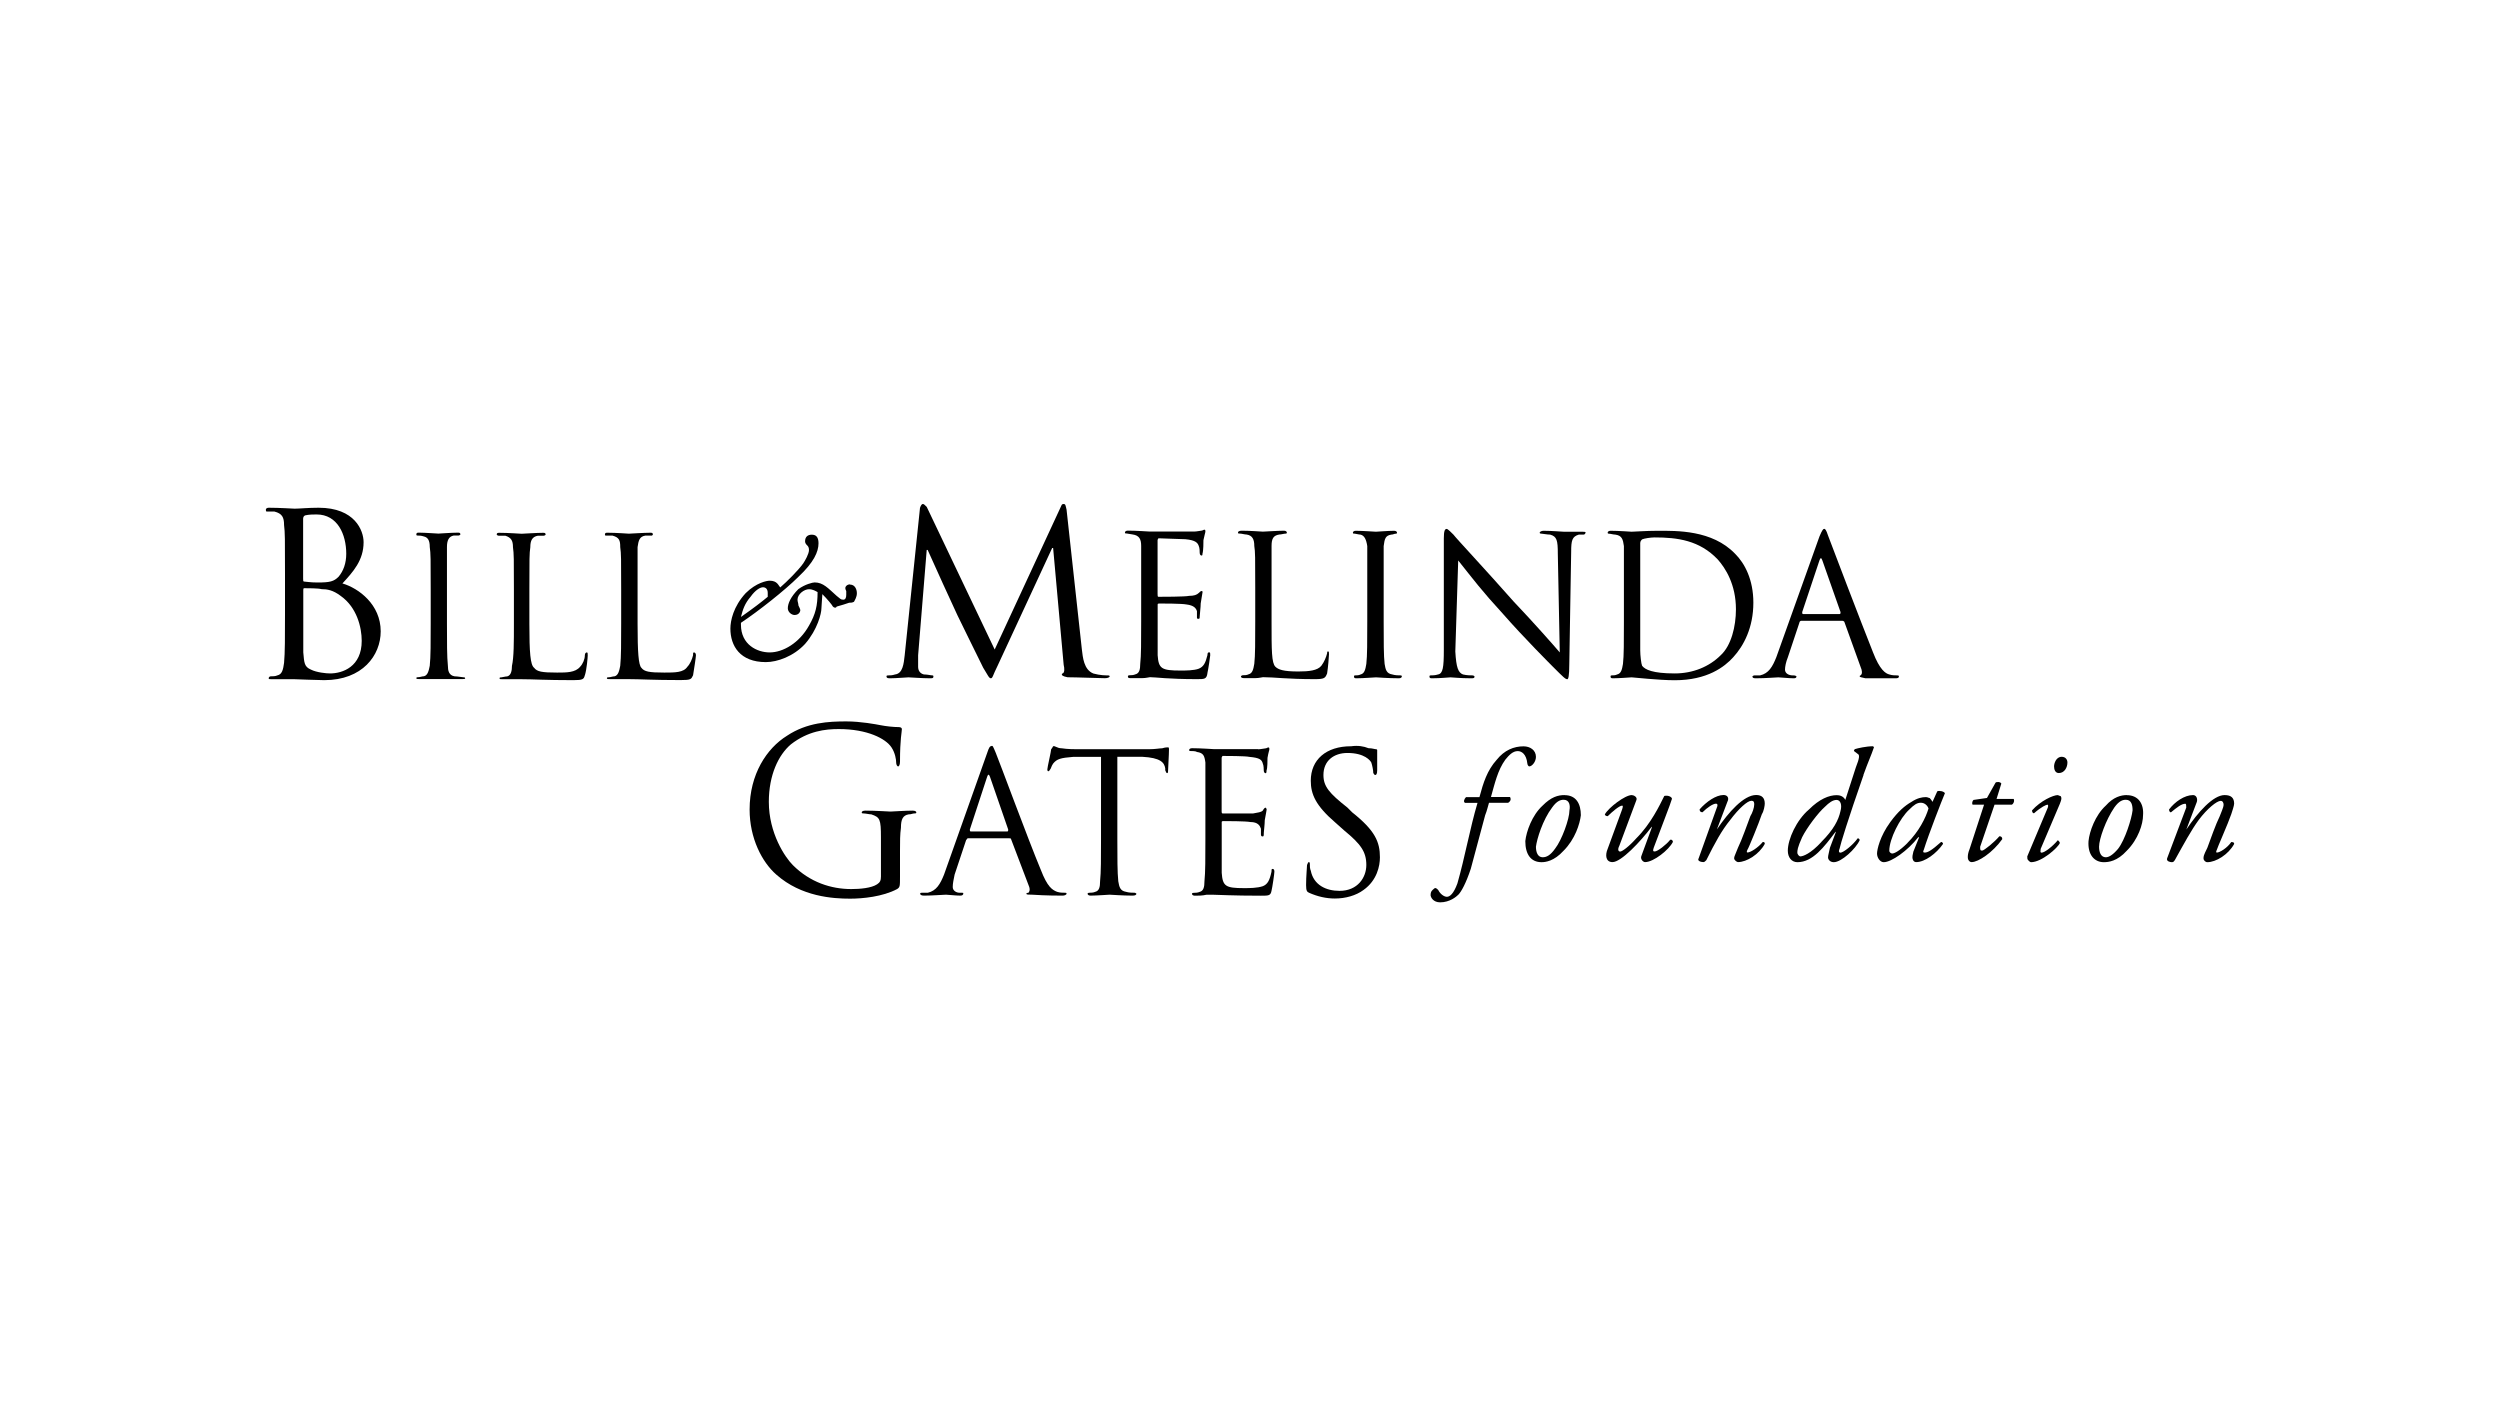 <svg width="320" height="180" viewBox="0 0 320 180" fill="none" xmlns="http://www.w3.org/2000/svg">
<path d="M238.52 99.19C239.13 97.47 239.5 96.74 239.87 95.64L239.75 95.52C238.89 95.52 237.79 95.77 237.42 95.89C237.3 96.01 237.3 96.13 237.3 96.13L237.79 96.5C238.04 96.62 238.04 96.99 237.55 98.22L236.2 102.39C235.96 101.9 235.47 101.78 235.1 101.78C234.12 101.78 232.89 102.27 231.54 103.62C229.95 104.97 228.84 107.42 228.84 108.89C228.84 109.75 229.33 110.36 230.07 110.36C232.03 110.36 233.5 108.4 234.97 106.44V106.56L234.23 108.52C234.11 109.13 233.99 109.5 233.99 109.75C233.99 110 234.23 110.36 234.73 110.36C235.71 110.36 237.55 108.64 238.04 107.54C238.04 107.42 237.92 107.3 237.79 107.3C237.18 108.16 235.95 109.14 235.58 109.14C235.34 109.14 235.34 108.89 235.46 108.65C235.58 108.04 236.56 104.85 238.53 99.21L238.52 99.19ZM233.13 107.78C231.78 109.25 230.8 109.62 230.43 109.62C230.31 109.62 230.06 109.38 230.06 109.13C230.06 108.88 230.06 108.52 230.67 107.17C231.28 105.94 232.76 103.98 233.61 103.25C234.1 102.76 234.59 102.39 235.08 102.39C235.57 102.39 235.82 103 235.57 103.86C235.33 104.96 234.71 106.19 233.12 107.78H233.13Z" fill="black"/>
<path d="M217.43 109.86C217.19 110.23 217.8 110.35 218.04 110.35C218.16 110.35 218.29 110.23 218.41 110.1C219.51 107.89 220.37 106.3 221.47 104.95C222.57 103.48 223.68 102.5 224.17 102.5C224.54 102.5 224.54 102.74 224.54 102.99C224.54 103.36 224.3 104.09 224.05 104.46C223.68 105.44 222.95 107.52 222.46 108.51C222.09 109.49 221.97 109.61 221.97 109.86C221.97 110.11 222.34 110.35 222.46 110.35C223.56 110.35 225.16 109.37 225.89 108.02C225.89 107.9 225.89 107.77 225.64 107.77C225.03 108.51 224.05 109.12 223.68 109.12C223.56 109.12 223.56 109 223.68 108.75C223.8 108.63 225.15 105.32 225.52 104.21C225.77 103.84 225.89 103.11 225.89 102.86C225.89 102.13 225.52 101.76 224.79 101.76C223.2 101.76 221.24 103.97 219.76 106.17L221.11 102.62C221.36 102.13 221.11 101.76 220.62 101.76C219.64 101.76 218.41 102.62 217.55 103.6C217.55 103.84 217.67 103.97 217.92 103.97C218.53 103.36 219.27 102.87 219.64 102.87C219.88 102.87 219.88 103.11 219.76 103.36L217.43 109.86Z" fill="black"/>
<path d="M200.27 101.77C199.41 101.77 198.55 102.01 197.45 103.12C196.1 104.35 195.37 106.43 195.24 107.66C195.24 109.38 195.97 110.36 197.32 110.36C197.81 110.36 198.92 110.24 200.14 108.89C201.61 107.42 202.22 105.46 202.35 104.35C202.35 102.88 201.74 101.78 200.27 101.78V101.77ZM200.89 103.73C200.89 104.83 199.91 107.53 199.05 108.63C198.44 109.49 197.95 109.73 197.46 109.73C196.85 109.73 196.6 109.12 196.6 108.38C196.72 107.4 197.46 104.95 198.68 103.35C199.29 102.49 199.78 102.37 200.15 102.37C200.89 102.37 201.01 103.1 200.89 103.72V103.73Z" fill="black"/>
<path d="M183.11 114.52C183.11 114.89 183.48 115.5 184.34 115.5C185.57 115.5 186.42 114.77 186.67 114.52C187.04 114.15 187.65 113.05 188.26 111.21C188.87 108.88 189.49 106.67 190.1 104.35C190.35 103.74 190.47 103.12 190.59 102.76H193.04C193.41 102.52 193.41 102.27 193.29 102.02H190.84C191.33 100.3 191.7 98.59 192.68 97.24C193.17 96.63 193.66 96.14 194.27 96.14C194.76 96.14 195.37 96.51 195.5 97.73C195.5 97.85 195.62 98.1 195.74 98.1C196.11 98.1 196.6 97.49 196.6 96.88C196.6 96.02 195.86 95.53 195.01 95.53C193.78 95.53 192.56 96.02 191.58 97.25C190.36 98.6 189.86 100.19 189.37 102.03H187.65C187.41 102.28 187.28 102.64 187.53 102.77H189.12C188.14 106.08 187.53 109.64 186.55 113.07C186.06 114.42 185.57 114.79 185.2 114.79C184.83 114.79 184.34 114.42 184.1 113.93C183.86 113.68 183.73 113.56 183.49 113.81C183.37 113.93 183.12 114.06 183.12 114.54" fill="black"/>
<path d="M140.93 96.87V107.41C140.93 109.74 140.93 111.7 140.81 112.8C140.81 113.54 140.69 114.03 140.2 114.15C139.95 114.27 139.59 114.27 139.46 114.27C139.21 114.27 139.21 114.39 139.21 114.39C139.21 114.51 139.33 114.64 139.58 114.64C140.31 114.64 141.91 114.52 142.03 114.52C142.15 114.52 143.75 114.64 144.97 114.64C145.34 114.64 145.46 114.52 145.46 114.39C145.46 114.39 145.34 114.27 145.22 114.27C144.98 114.27 144.48 114.27 144.12 114.15C143.39 114.03 143.26 113.54 143.14 112.8C143.02 111.7 143.02 109.73 143.02 107.41V96.87H146.21C148.54 96.99 149.03 97.6 149.15 98.34V98.59C149.23 98.83 149.31 98.96 149.39 98.96C149.47 98.96 149.51 98.88 149.51 98.72C149.51 98.35 149.63 96.63 149.63 95.9C149.63 95.78 149.63 95.66 149.51 95.66C149.39 95.66 149.14 95.66 148.77 95.78C148.4 95.78 147.91 95.9 147.05 95.9H137.85C137.61 95.9 136.62 95.9 135.89 95.78C135.28 95.78 135.03 95.41 134.79 95.53C134.79 95.53 134.67 95.78 134.55 95.9C134.55 96.14 134.06 98.23 134.06 98.47C134.06 98.63 134.1 98.72 134.18 98.72C134.26 98.72 134.34 98.64 134.43 98.47C134.55 98.35 134.55 98.1 134.8 97.74C135.29 97.13 135.78 97.01 137.37 96.88H140.92L140.93 96.87Z" fill="black"/>
<path d="M136.28 114.27C136.03 114.27 135.67 114.27 135.3 114.15C134.69 113.91 134.07 113.54 133.22 111.33C131.63 107.53 127.83 97.23 127.46 96.37C127.09 95.51 127.09 95.39 126.85 95.51C126.73 95.51 126.6 95.63 126.36 96.37L120.84 111.94C120.35 113.16 119.86 114.02 118.76 114.27H118.02C117.9 114.27 117.78 114.27 117.78 114.39C117.78 114.51 117.9 114.64 118.27 114.64C119.37 114.64 120.72 114.52 121.09 114.52C121.33 114.52 122.32 114.64 122.93 114.64C123.18 114.64 123.3 114.52 123.3 114.39C123.3 114.26 123.3 114.27 123.06 114.27H122.81C122.44 114.27 121.95 114.03 121.95 113.54C121.95 113.05 122.07 112.56 122.19 111.95L123.66 107.54C123.78 107.42 123.78 107.3 123.9 107.3H129.17C129.29 107.3 129.42 107.3 129.42 107.42L131.75 113.55C131.87 113.92 131.75 114.16 131.63 114.28C131.51 114.28 131.38 114.28 131.38 114.4C131.38 114.52 131.63 114.52 132.11 114.52C133.83 114.64 135.67 114.64 136.03 114.64C136.27 114.64 136.52 114.52 136.52 114.39C136.52 114.26 136.4 114.27 136.27 114.27H136.28ZM128.92 106.43H124.26C124.14 106.43 124.14 106.31 124.14 106.18L126.35 99.44C126.47 99.07 126.59 99.07 126.72 99.44L129.05 106.18C129.05 106.3 129.05 106.43 128.93 106.43H128.92Z" fill="black"/>
<path d="M43.84 74.67C45.19 73.2 46.54 71.73 46.54 69.4C46.54 67.93 45.44 64.99 40.78 64.99C39.43 64.99 38.33 65.11 37.71 65.11C37.59 65.11 35.75 64.99 34.4 64.99C34.16 64.99 34.03 65.11 34.03 65.23C34.03 65.35 34.03 65.48 34.15 65.48H35.13C36.11 65.73 36.36 66.21 36.36 67.2C36.48 68.18 36.48 68.92 36.48 73.45V78.6C36.48 81.42 36.48 83.63 36.36 84.85C36.24 85.71 36.11 86.32 35.5 86.45C35.25 86.57 34.89 86.57 34.64 86.57C34.52 86.57 34.39 86.69 34.39 86.82C34.39 86.95 34.51 86.94 34.88 86.94H37.7C37.82 86.94 40.77 87.06 41.5 87.06C46.4 87.06 48.73 83.88 48.73 80.81C48.73 77.38 45.91 75.29 43.83 74.68L43.84 74.67ZM38.81 66.34C38.81 66.18 38.89 66.05 39.05 65.97C39.54 65.85 40.15 65.85 40.52 65.85C43.22 65.85 44.32 68.43 44.32 70.88C44.32 72.11 43.95 73.09 43.34 73.82C42.73 74.43 42.24 74.56 40.64 74.56C39.66 74.56 39.17 74.44 38.92 74.44C38.8 74.44 38.8 74.32 38.8 74.07V66.35L38.81 66.34ZM42.25 86.2C41.76 86.2 40.53 86.08 39.8 85.71C38.94 85.34 38.94 84.85 38.82 83.5V75.53C38.82 75.41 38.82 75.29 38.94 75.29C39.31 75.29 40.78 75.29 41.15 75.41C41.88 75.41 42.62 75.53 43.6 76.27C45.69 77.74 46.3 80.32 46.3 82.03C46.3 85.34 43.85 86.2 42.25 86.2Z" fill="black"/>
<path d="M59.53 86.81C59.53 86.69 59.41 86.69 59.29 86.69C59.17 86.69 58.55 86.57 58.19 86.57C57.45 86.45 57.33 85.83 57.33 85.22C57.21 84.12 57.21 82.15 57.21 79.83V70.02C57.21 69.16 57.45 68.67 58.07 68.55H58.68C58.8 68.55 58.93 68.43 58.93 68.43C58.93 68.18 58.81 68.18 58.56 68.18C57.82 68.18 56.23 68.3 56.11 68.3C55.99 68.3 54.39 68.18 53.66 68.18C53.41 68.18 53.29 68.18 53.29 68.43C53.29 68.43 53.29 68.55 53.41 68.55C53.66 68.55 53.9 68.55 54.27 68.67C54.76 68.79 55.01 69.16 55.01 70.02C55.13 70.88 55.13 71.49 55.13 75.41V79.82C55.13 82.15 55.13 84.11 55.01 85.21C54.89 85.82 54.76 86.44 54.27 86.56C54.03 86.56 53.78 86.68 53.54 86.68C53.42 86.68 53.29 86.68 53.29 86.8C53.29 86.92 53.41 86.92 53.66 86.92H59.18C59.42 86.92 59.55 86.92 59.55 86.8" fill="black"/>
<path d="M74.86 86.45C75.1 85.71 75.23 84.12 75.23 83.88C75.23 83.64 75.23 83.51 75.11 83.51C74.99 83.51 74.86 83.63 74.86 83.88C74.86 84.37 74.61 84.98 74.25 85.35C73.64 86.09 72.53 86.09 71.31 86.09C69.35 86.09 68.74 85.97 68.37 85.48C67.88 85.11 67.76 83.52 67.76 79.84V75.43C67.76 71.51 67.76 70.89 67.88 70.04C67.88 69.18 68.13 68.69 68.86 68.57H69.6C69.72 68.57 69.84 68.45 69.84 68.45C69.84 68.2 69.72 68.2 69.47 68.2C68.73 68.2 66.89 68.32 66.77 68.32C66.65 68.32 65.05 68.2 63.95 68.2C63.7 68.2 63.58 68.2 63.58 68.45C63.58 68.45 63.7 68.57 63.82 68.57H64.68C65.42 68.81 65.66 69.18 65.66 70.04C65.78 70.9 65.78 71.51 65.78 75.43V79.84C65.78 82.17 65.78 84.13 65.53 85.23C65.53 85.84 65.41 86.46 64.92 86.58C64.67 86.58 64.31 86.7 64.18 86.7C64.05 86.7 63.94 86.7 63.94 86.82C63.94 86.94 64.06 86.94 64.31 86.94H66.76C68.23 86.94 69.82 87.06 73.38 87.06C74.6 87.06 74.73 86.94 74.85 86.45" fill="black"/>
<path d="M88.71 86.45C88.83 85.71 89.08 84.12 89.08 83.88C89.08 83.64 88.96 83.51 88.83 83.51C88.7 83.51 88.71 83.63 88.71 83.88C88.59 84.37 88.34 84.98 87.98 85.35C87.49 86.09 86.39 86.09 85.04 86.09C83.08 86.09 82.47 85.97 82.1 85.48C81.73 85.11 81.61 83.52 81.61 79.84V70.03C81.73 69.17 81.86 68.68 82.59 68.56H83.45L83.57 68.44C83.57 68.19 83.45 68.19 83.2 68.19C82.46 68.19 80.62 68.31 80.5 68.31C80.38 68.31 78.91 68.19 77.8 68.19C77.55 68.19 77.43 68.19 77.43 68.44C77.43 68.44 77.43 68.56 77.55 68.56H78.41C79.27 68.8 79.39 69.17 79.39 70.03C79.51 70.89 79.51 71.5 79.51 75.42V79.83C79.51 82.16 79.51 84.12 79.39 85.22C79.27 85.83 79.15 86.45 78.66 86.57C78.41 86.57 78.17 86.69 77.93 86.69C77.81 86.69 77.68 86.69 77.68 86.81C77.68 86.93 77.8 86.93 78.17 86.93H80.5C81.97 86.93 83.57 87.05 87.12 87.05C88.47 87.05 88.47 86.93 88.71 86.44" fill="black"/>
<path d="M108.81 74.8C108.44 74.8 108.2 75.05 108.2 75.29C108.2 75.37 108.24 75.5 108.32 75.66V76.15C108.32 76.52 108.2 76.76 107.95 76.76C107.58 76.76 107.58 76.64 107.09 76.27C105.99 75.29 105.37 74.55 104.27 74.55C104.02 74.55 103.04 74.79 102.19 75.41C101.21 76.39 100.84 77.25 100.84 77.86C100.84 78.35 101.33 78.72 101.7 78.72C102.31 78.72 102.44 78.23 102.44 78.11C102.44 77.99 102.32 77.74 102.2 77.5C102.2 77.25 102.08 77.01 102.08 76.77C102.08 76.04 102.94 75.42 103.55 75.42C104.04 75.42 104.41 75.66 104.65 75.79C104.65 77.51 104.4 78.61 103.55 80.08C102.32 82.29 100.24 83.51 98.52 83.51C96.93 83.51 94.84 82.53 94.84 79.96V79.72C97.05 78.25 100.48 75.55 102.2 73.83C104.16 71.99 104.77 70.64 104.77 69.54C104.77 68.68 104.4 68.44 103.91 68.44C103.42 68.44 103.05 68.68 103.05 69.3C103.05 69.46 103.13 69.63 103.3 69.79C103.42 69.91 103.55 70.04 103.55 70.4C103.55 70.89 103.06 71.75 102.81 72.12C102.2 72.98 100.73 74.45 99.87 75.19C99.63 74.94 99.5 74.33 98.52 74.33C98.15 74.33 96.8 74.58 95.45 75.92C93.86 77.64 93.49 79.47 93.49 80.46C93.49 82.67 94.72 84.75 98.03 84.75C99.5 84.75 101.58 84.01 103.05 82.42C104.65 80.58 105.14 78.5 105.14 77.89C105.14 77.52 105.26 76.42 105.26 76.05C105.87 76.66 106.49 77.4 106.61 77.64C106.73 77.76 106.98 77.89 107.1 77.64C107.59 77.52 108.33 77.27 108.69 77.15C108.94 77.15 109.06 77.15 109.31 77.03C109.43 76.79 109.68 76.42 109.68 75.93C109.68 75.44 109.43 74.83 108.82 74.83L108.81 74.8ZM96.07 76.39C96.68 75.53 97.3 75.17 97.66 75.17C98.02 75.17 98.27 75.41 98.27 75.9V76.39C97.54 77 96.43 77.86 94.84 78.97C95.09 77.99 95.33 77.25 96.07 76.39Z" fill="black"/>
<path d="M115.07 93.07C114.34 93.07 113.35 92.95 112.74 92.83C112.13 92.71 110.17 92.34 108.33 92.34C106.12 92.34 103.3 92.46 100.73 94.18C98.16 95.77 95.95 99.08 95.95 103.62C95.95 107.3 97.54 110.36 99.38 111.96C102.57 114.78 106.61 115.03 108.82 115.03C110.41 115.03 112.99 114.78 114.83 113.8C115.2 113.56 115.2 113.43 115.2 112.21V108.9C115.2 107.67 115.2 106.81 115.32 105.96C115.32 104.86 115.57 104.37 116.3 104.24C116.67 104.24 116.79 104.12 117.04 104.12C117.16 104.12 117.29 104.12 117.29 104C117.29 103.88 117.17 103.76 116.8 103.76C115.94 103.76 114.1 103.88 113.98 103.88C113.86 103.88 112.02 103.76 110.79 103.76C110.42 103.76 110.3 103.88 110.3 104C110.3 104.12 110.42 104.12 110.55 104.12C110.79 104.12 111.29 104.24 111.53 104.24C112.63 104.61 112.76 104.85 112.76 107.18V112.21C112.76 112.7 112.64 112.95 112.27 113.19C111.53 113.68 110.06 113.8 108.96 113.8C106.39 113.8 103.69 112.94 101.48 110.73C100.5 109.75 98.41 106.68 98.41 102.64C98.41 99.21 99.64 96.63 101.23 95.28C103.44 93.56 105.64 93.32 107.36 93.32C111.04 93.32 113.37 94.55 114.1 95.65C114.59 96.38 114.71 97.24 114.71 97.61C114.71 97.85 114.83 98.1 114.96 98.1C115.09 98.1 115.2 97.86 115.2 97.49C115.2 94.55 115.44 93.69 115.44 93.32C115.44 93.2 115.32 93.07 115.07 93.07Z" fill="black"/>
<path d="M142.04 86.57C142.04 86.49 141.96 86.45 141.79 86.45C141.55 86.45 140.81 86.45 139.95 86.21C138.72 85.72 138.6 84.12 138.48 83.14L136.52 65.24C136.4 64.75 136.4 64.51 136.15 64.51C135.9 64.51 135.9 64.63 135.78 64.88L127.32 83.14L118.62 64.88C118.37 64.63 118.25 64.51 118.13 64.51C118.01 64.51 117.89 64.63 117.76 65L115.8 83.88C115.68 84.98 115.55 86.21 114.57 86.33C114.2 86.45 113.96 86.45 113.71 86.45C113.59 86.45 113.47 86.45 113.47 86.57C113.47 86.82 113.71 86.82 113.96 86.82C114.7 86.82 116.04 86.7 116.29 86.7C116.54 86.7 118.01 86.82 118.99 86.82C119.36 86.82 119.48 86.82 119.48 86.57C119.48 86.45 119.36 86.45 119.36 86.45C119.11 86.45 118.75 86.33 118.26 86.33C117.77 86.21 117.52 85.84 117.52 85.35V83.88L118.62 70.39H118.74C119.11 71.25 122.29 78.23 122.54 78.73C122.66 78.97 125.11 84 125.85 85.47C126.46 86.45 126.59 86.82 126.83 86.82C127.07 86.82 127.07 86.45 127.69 85.22L134.68 70.14H134.8L136.15 85.1C136.27 85.59 136.27 86.08 136.03 86.2C135.95 86.2 135.91 86.24 135.91 86.32C135.91 86.44 136.03 86.57 136.65 86.69C137.75 86.69 140.82 86.81 141.43 86.81C141.8 86.81 142.04 86.69 142.04 86.56" fill="black"/>
<path d="M154.54 86.2C154.66 85.71 154.91 83.99 154.91 83.87C154.91 83.62 154.91 83.5 154.79 83.5C154.67 83.5 154.55 83.5 154.55 83.87C154.31 84.85 154.06 85.34 153.45 85.59C152.84 85.83 151.73 85.83 151.12 85.83C148.67 85.83 148.3 85.59 148.18 83.87V77.37C148.18 77.25 148.3 77.25 148.43 77.25C148.8 77.25 151.25 77.25 151.86 77.37C152.84 77.49 153.09 77.86 153.21 78.23V79.09C153.21 79.21 153.33 79.21 153.45 79.21C153.57 79.21 153.57 78.97 153.57 78.84C153.57 78.59 153.69 77.74 153.69 77.24C153.81 76.38 153.93 75.89 153.93 75.77C153.93 75.65 153.81 75.65 153.81 75.65C153.69 75.65 153.57 75.77 153.44 75.9C153.2 76.14 152.83 76.27 152.21 76.27C151.72 76.39 148.66 76.39 148.29 76.39C148.17 76.39 148.17 76.27 148.17 76.02V69.15C148.17 69.03 148.29 68.9 148.29 68.9C148.66 68.9 151.23 69.02 151.72 69.02C153.07 69.14 153.31 69.51 153.44 69.88C153.56 70.13 153.56 70.62 153.56 70.74C153.56 70.99 153.68 71.11 153.8 71.11C153.92 71.11 153.92 70.99 153.92 70.86C154.04 70.49 154.04 69.39 154.04 69.14C154.16 68.53 154.29 68.16 154.29 68.04C154.29 67.92 154.29 67.8 154.17 67.8C154.05 67.8 153.92 67.92 153.8 67.92C153.68 67.92 153.19 68.04 152.82 68.04H147.18C147.06 68.04 145.46 67.92 144.36 67.92C144.12 67.92 143.99 68.04 143.99 68.17C143.99 68.3 144.11 68.29 144.24 68.29C144.37 68.29 144.85 68.41 144.97 68.41C145.83 68.53 146.07 69.02 146.07 69.88V79.57C146.07 82.02 146.07 83.98 145.95 84.96C145.95 85.69 145.83 86.19 145.34 86.31C145.1 86.43 144.73 86.43 144.61 86.43C144.37 86.43 144.37 86.55 144.37 86.55C144.37 86.8 144.49 86.8 144.74 86.8H146.21C146.7 86.8 147.07 86.68 147.19 86.68C147.93 86.68 149.52 86.93 153.2 86.93C154.18 86.93 154.43 86.93 154.55 86.2" fill="black"/>
<path d="M161.04 95.89H155.4C155.28 95.89 153.68 95.77 152.58 95.77C152.33 95.77 152.21 95.89 152.21 96.01C152.21 96.13 152.33 96.13 152.33 96.13C152.57 96.13 153.06 96.13 153.19 96.25C154.05 96.37 154.17 96.74 154.29 97.6V107.41C154.29 109.74 154.29 111.7 154.17 112.81C154.17 113.54 154.05 114.04 153.56 114.16C153.31 114.28 152.95 114.28 152.82 114.28C152.57 114.28 152.57 114.4 152.57 114.4C152.57 114.52 152.69 114.65 152.94 114.65C153.31 114.65 153.92 114.65 154.41 114.53H155.39C156 114.53 157.72 114.65 161.4 114.65C162.38 114.65 162.63 114.65 162.75 114.04C162.87 113.55 163.12 111.83 163.12 111.59C163.12 111.47 163.12 111.22 162.87 111.22C162.75 111.22 162.75 111.34 162.75 111.59C162.51 112.69 162.26 113.18 161.65 113.43C160.92 113.68 159.93 113.68 159.2 113.68C156.87 113.68 156.5 113.43 156.38 111.72V105.22C156.38 105.1 156.5 105.1 156.62 105.1C156.99 105.1 159.44 105.1 160.05 105.22C161.03 105.22 161.28 105.71 161.4 106.08V106.81C161.4 107.06 161.52 107.06 161.65 107.06C161.78 107.06 161.77 106.81 161.77 106.57C161.77 106.45 161.89 105.47 161.89 104.98C162.01 104.24 162.13 103.76 162.13 103.63C162.13 103.5 162.01 103.38 162.01 103.38C161.89 103.38 161.77 103.5 161.64 103.75C161.39 103.99 161.03 103.99 160.41 104.12H156.49C156.41 104.12 156.37 104.04 156.37 103.87V97.01C156.37 96.89 156.49 96.76 156.49 96.76C156.86 96.76 159.43 96.76 159.92 96.88C161.27 97 161.51 97.25 161.64 97.74C161.76 97.99 161.76 98.47 161.76 98.6C161.76 98.85 161.88 98.97 162 98.97C162.12 98.97 162.12 98.73 162.12 98.6C162.24 98.36 162.24 97.25 162.24 97.01C162.36 96.27 162.48 96.03 162.48 95.91C162.48 95.79 162.48 95.67 162.36 95.67C162.24 95.67 162.12 95.79 161.99 95.79C161.86 95.79 161.38 95.91 161.01 95.91" fill="black"/>
<path d="M169.87 86.2C169.99 85.47 170.11 83.99 170.11 83.75C170.11 83.51 170.11 83.38 169.99 83.38C169.87 83.38 169.87 83.5 169.87 83.63C169.75 84.12 169.5 84.73 169.13 85.22C168.64 85.83 167.54 85.95 166.19 85.95C164.23 85.95 163.62 85.7 163.25 85.34C162.76 84.85 162.76 83.26 162.76 79.58V69.89C162.76 68.91 163.01 68.54 163.74 68.42C163.99 68.42 164.35 68.3 164.6 68.3C164.6 68.3 164.72 68.3 164.72 68.18C164.72 68.06 164.6 67.93 164.35 67.93C163.61 67.93 161.78 68.05 161.65 68.05C161.52 68.05 160.06 67.93 158.95 67.93C158.58 67.93 158.46 68.05 158.46 68.18C158.46 68.31 158.58 68.3 158.71 68.3C158.95 68.3 159.32 68.42 159.57 68.42C160.31 68.54 160.55 69.03 160.55 69.89C160.67 70.63 160.67 71.36 160.67 75.16V79.57C160.67 82.02 160.67 83.98 160.55 84.96C160.43 85.69 160.31 86.19 159.82 86.31C159.58 86.43 159.33 86.43 159.08 86.43C158.96 86.43 158.84 86.55 158.84 86.55C158.84 86.8 159.08 86.8 159.33 86.8H160.68C161.17 86.8 161.54 86.68 161.66 86.68C163.13 86.68 164.73 86.93 168.28 86.93C169.51 86.93 169.63 86.81 169.87 86.2Z" fill="black"/>
<path d="M172.93 95.52C169.74 95.52 167.78 97.24 167.78 99.93C167.78 101.65 168.39 103.12 170.97 105.33L172.07 106.31C174.16 108.03 174.89 109.01 174.89 110.72C174.89 112.31 173.79 114.03 171.46 114.03C169.74 114.03 168.15 113.29 167.78 111.45C167.66 111.2 167.66 110.84 167.66 110.59C167.66 110.43 167.62 110.35 167.54 110.35C167.42 110.35 167.42 110.47 167.3 110.72C167.3 111.09 167.18 112.07 167.18 113.29C167.18 114.03 167.3 114.15 167.55 114.27C168.65 114.76 169.76 115.01 170.86 115.01C172.21 115.01 173.56 114.64 174.54 113.91C176.26 112.68 176.63 110.84 176.63 109.74C176.63 107.78 176.02 106.31 173.08 103.98L172.47 103.37C170.14 101.53 169.4 100.67 169.4 99.2C169.4 97.36 170.75 96.38 172.47 96.38C174.68 96.38 175.41 97.36 175.53 97.61C175.65 97.98 175.78 98.59 175.78 98.96C175.9 99.08 175.9 99.2 176.03 99.2C176.16 99.2 176.28 99.08 176.28 98.59V96.01C176.28 95.93 176.2 95.89 176.03 95.89C175.91 95.89 175.66 95.77 175.17 95.77C174.55 95.52 173.82 95.4 172.96 95.52" fill="black"/>
<path d="M179.43 86.57C179.43 86.57 179.43 86.45 179.31 86.45C179.07 86.45 178.57 86.45 178.21 86.33C177.47 86.21 177.35 85.72 177.23 84.98C177.11 84 177.11 82.04 177.11 79.59V69.9C177.23 68.92 177.35 68.55 178.09 68.43C178.33 68.43 178.46 68.31 178.7 68.31C178.7 68.31 178.82 68.31 178.82 68.19C178.82 68.07 178.7 67.94 178.45 67.94C177.72 67.94 176.24 68.06 176.12 68.06C176 68.06 174.4 67.94 173.54 67.94C173.3 67.94 173.17 68.06 173.17 68.19C173.17 68.32 173.29 68.31 173.42 68.31C173.55 68.31 173.91 68.43 174.15 68.43C174.64 68.55 174.88 69.04 175.01 69.9V79.59C175.01 82.04 175.01 84 174.89 84.98C174.77 85.71 174.65 86.21 174.16 86.33C173.92 86.45 173.67 86.45 173.43 86.45C173.31 86.45 173.31 86.57 173.31 86.57C173.31 86.82 173.43 86.82 173.68 86.82C174.42 86.82 176.01 86.7 176.13 86.7C176.25 86.7 177.72 86.82 179.07 86.82C179.31 86.82 179.44 86.7 179.44 86.57" fill="black"/>
<path d="M202.97 68.18C202.97 68.06 202.73 68.06 202.48 68.06H200.15C199.91 68.06 198.68 67.94 197.57 67.94C197.33 67.94 197.08 68.06 197.08 68.19C197.08 68.27 197.16 68.31 197.32 68.31C197.44 68.31 198.06 68.43 198.42 68.43C199.28 68.67 199.4 69.16 199.4 70.88L199.65 83.51C198.92 82.65 196.22 79.59 193.76 77.01C190.08 72.84 186.4 68.92 186.04 68.43C185.8 68.18 185.31 67.7 185.18 67.7C184.94 67.7 184.81 67.94 184.81 68.92V83.14C184.81 85.47 184.69 86.21 184.07 86.33C183.7 86.45 183.33 86.45 183.09 86.45C182.97 86.45 182.97 86.57 182.97 86.57C182.97 86.82 183.09 86.82 183.34 86.82C184.44 86.82 185.43 86.7 185.67 86.7C185.91 86.7 186.89 86.82 188.25 86.82C188.62 86.82 188.74 86.82 188.74 86.57C188.74 86.57 188.62 86.45 188.49 86.45C188.25 86.45 187.76 86.45 187.26 86.33C186.65 86.09 186.4 85.47 186.28 83.39L186.65 71.74C188.61 74.19 189.59 75.54 192.41 78.61C194.98 81.55 198.54 85.11 198.78 85.35C200.13 86.7 200.37 86.94 200.62 86.94C200.74 86.94 200.87 86.57 200.87 84.98L201.11 70.64C201.11 69.17 201.23 68.68 202.09 68.43H202.7C202.82 68.43 202.94 68.31 202.94 68.18" fill="black"/>
<path d="M205.42 104.22C205.42 104.34 205.54 104.47 205.79 104.47C206.28 103.98 207.26 103.12 207.63 103.12C207.75 103.12 207.75 103.24 207.63 103.61L205.79 108.63C205.42 109.49 205.55 110.35 206.4 110.35C207.5 110.35 209.95 107.77 211.43 105.81V105.93L210.08 109.61C209.96 109.98 210.32 110.35 210.57 110.35C211.67 110.35 213.64 108.76 214.13 107.77C214.13 107.52 213.89 107.4 213.76 107.52C213.27 108.13 212.17 108.99 211.8 108.99C211.56 108.99 211.56 108.87 211.68 108.5C212.54 106.17 213.89 102.74 214.01 102.25C214.01 102.01 213.52 101.76 213.03 101.88C212.42 103.11 211.31 105.44 209.47 107.28C208.49 108.38 207.63 109 207.39 109C207.15 109 207.02 108.76 207.27 108.27L209.47 102.38C209.59 102.01 209.1 101.77 208.86 101.77C208 101.77 205.92 103.36 205.43 104.22" fill="black"/>
<path d="M222.09 70.88C219.15 67.82 214.61 67.94 212.16 67.94C210.69 67.94 209.22 68.06 208.85 68.06C208.73 68.06 207.26 67.94 206.15 67.94C205.91 67.94 205.78 68.06 205.78 68.19C205.78 68.27 205.82 68.31 205.9 68.31C206.14 68.31 206.51 68.43 206.76 68.43C207.62 68.55 207.74 69.04 207.86 69.9V79.59C207.86 82.04 207.86 84 207.74 84.98C207.62 85.71 207.5 86.21 207 86.33C206.76 86.45 206.51 86.45 206.27 86.45C206.15 86.45 206.15 86.57 206.15 86.57C206.15 86.82 206.27 86.82 206.52 86.82C207.26 86.82 208.73 86.7 208.85 86.7C209.1 86.7 212.28 87.07 214.37 87.07C218.54 87.07 220.75 85.35 221.85 84.13C223.2 82.66 224.43 80.33 224.43 77.14C224.43 74.2 223.33 72.11 222.1 70.89L222.09 70.88ZM220.25 83.87C218.78 85.34 216.7 86.2 214.36 86.2C211.54 86.2 210.56 85.71 210.19 85.22C210.07 84.97 209.95 83.87 209.95 83.26V69.53C209.95 69.29 210.07 69.16 210.19 69.04C210.44 68.92 211.29 68.79 211.78 68.79C214.72 68.79 217.54 69.16 219.87 71.61C220.85 72.71 222.2 74.8 222.2 77.99C222.2 80.2 221.59 82.65 220.24 83.88L220.25 83.87Z" fill="black"/>
<path d="M242.81 86.45C242.56 86.45 242.2 86.45 241.83 86.33C241.34 86.21 240.6 85.72 239.75 83.51C238.28 79.83 234.35 69.53 233.99 68.55C233.75 67.81 233.62 67.69 233.5 67.69C233.38 67.69 233.25 67.81 232.89 68.67L227.37 84.12C226.88 85.35 226.39 86.2 225.29 86.45H224.56C224.44 86.45 224.31 86.57 224.31 86.57C224.31 86.82 224.56 86.82 224.8 86.82C226.03 86.82 227.38 86.7 227.62 86.7C227.86 86.7 228.97 86.82 229.58 86.82C229.7 86.82 229.95 86.82 229.95 86.57C229.95 86.57 229.83 86.45 229.58 86.45H229.46C228.97 86.45 228.48 86.2 228.48 85.71C228.48 85.34 228.6 84.73 228.85 84.12L230.32 79.71C230.32 79.59 230.44 79.46 230.56 79.46H235.83C235.91 79.46 235.99 79.5 236.07 79.58L238.28 85.71C238.4 86.2 238.28 86.32 238.16 86.45C238.08 86.45 238.04 86.49 238.04 86.57C238.04 86.69 238.28 86.69 238.77 86.82H242.57C242.82 86.82 243.06 86.82 243.06 86.57C243.06 86.45 242.94 86.45 242.81 86.45ZM235.46 78.6H230.8C230.68 78.6 230.68 78.48 230.68 78.35L232.89 71.73C233.01 71.36 233.14 71.36 233.26 71.73L235.59 78.35C235.59 78.47 235.59 78.6 235.47 78.6H235.46Z" fill="black"/>
<path d="M248.45 107.78C247.22 108.88 246.73 109.13 246.37 109.13C246.13 109.13 246.13 109.01 246.25 108.76C246.86 106.8 248.58 102.39 248.95 101.53C248.83 101.29 248.21 101.16 247.97 101.29L247.36 102.64C247.24 102.4 247 102.15 247 102.15C246.88 102.15 246.75 102.03 246.51 102.03C246.02 102.03 245.41 102.15 244.67 102.64C243.81 103.13 242.95 103.87 241.97 105.21C240.62 107.05 240.26 108.76 240.26 109.26C240.26 109.76 240.63 110.36 241.12 110.36C242.1 110.36 244.19 108.89 245.53 107.17H245.65L244.91 109.01C244.79 109.5 244.79 109.62 244.79 109.74C244.79 109.99 244.91 110.35 245.28 110.35C246.38 110.35 247.86 109.25 248.71 108.02C248.71 107.9 248.59 107.77 248.47 107.77L248.45 107.78ZM244.16 107.9C243.06 109 242.44 109.25 242.2 109.25C242.08 109.25 241.83 109.13 241.83 108.88C241.83 107.41 243.18 104.71 244.4 103.61C245.01 103 245.38 102.75 245.87 102.75C246.36 102.75 246.73 103.12 246.85 103.49C246.48 104.71 245.62 106.43 244.15 107.9H244.16Z" fill="black"/>
<path d="M257.77 102.26H255.56L256.17 100.3C256.05 100.05 255.56 100.05 255.43 100.18L254.33 102.14L252.61 102.39C252.49 102.51 252.37 102.76 252.49 103H253.96L252.12 108.64C251.88 109.25 251.88 109.5 251.88 109.74C251.88 110.11 252.12 110.35 252.37 110.35C253.23 110.35 255.07 109.12 256.29 107.41C256.29 107.17 256.17 107.04 255.92 107.04C255.31 107.77 253.96 108.88 253.71 108.88C253.46 108.88 253.46 108.76 253.46 108.39L255.3 103H257.51C257.75 102.88 257.88 102.51 257.75 102.26" fill="black"/>
<path d="M263.41 101.77C262.8 101.77 261.2 102.5 260.1 103.73C260.1 103.97 260.22 104.1 260.35 104.1C261.33 103.24 261.94 103 262.07 103C262.2 103 262.19 103.25 262.07 103.49L259.49 109.62C259.49 109.87 259.49 109.99 259.61 110.11C259.73 110.23 259.85 110.36 259.98 110.36C261.33 110.36 263.41 108.52 263.66 107.91C263.66 107.79 263.54 107.67 263.41 107.54C262.68 108.4 261.69 109.14 261.33 109.14C261.09 109.14 261.21 108.89 261.21 108.65L263.66 102.89C263.9 102.28 263.9 102.16 263.78 101.91C263.66 101.91 263.54 101.79 263.41 101.79" fill="black"/>
<path d="M264.63 97.6C264.63 97.23 264.39 96.87 263.9 96.87C263.17 96.87 262.92 97.73 262.92 98.09C262.92 98.45 263.04 98.95 263.53 98.95C264.26 98.95 264.63 98.22 264.63 97.6Z" fill="black"/>
<path d="M272.24 101.77C271.5 101.77 270.52 102.01 269.54 103.12C268.19 104.35 267.45 106.43 267.33 107.66C267.21 109.38 268.06 110.36 269.29 110.36C269.9 110.36 271.01 110.24 272.23 108.89C273.7 107.42 274.31 105.46 274.31 104.35C274.43 102.88 273.7 101.78 272.23 101.78L272.24 101.77ZM271.13 108.63C270.4 109.49 269.9 109.73 269.54 109.73C268.93 109.73 268.68 109.12 268.68 108.38C268.68 107.4 269.54 104.95 270.64 103.35C271.25 102.49 271.74 102.37 272.11 102.37C272.85 102.37 272.97 103.1 272.97 103.72C272.85 104.82 271.99 107.52 271.13 108.62V108.63Z" fill="black"/>
<path d="M285.6 104.22C285.72 103.85 285.97 103.12 285.97 102.87C285.97 102.14 285.6 101.77 284.75 101.77C283.28 101.77 281.32 103.98 279.85 106.18L281.2 102.63C281.32 102.14 281.08 101.77 280.71 101.77C279.61 101.77 278.38 102.63 277.64 103.61C277.64 103.85 277.76 103.98 277.88 103.98C278.62 103.37 279.23 102.88 279.72 102.88C279.84 102.88 279.84 103.12 279.84 103.37L277.39 109.87C277.27 110.24 277.76 110.36 278 110.36C278.24 110.36 278.24 110.24 278.37 110.11C279.6 107.9 280.45 106.31 281.43 104.96C282.53 103.49 283.76 102.51 284.25 102.51C284.5 102.51 284.62 102.75 284.62 103C284.62 103.37 284.25 104.1 284.13 104.47C283.64 105.45 282.9 107.53 282.54 108.52C282.05 109.5 282.05 109.62 282.05 109.87C282.05 110.12 282.29 110.36 282.54 110.36C283.64 110.36 285.24 109.38 285.97 108.03C285.97 107.91 285.97 107.78 285.6 107.78C285.11 108.52 284.13 109.13 283.76 109.13C283.64 109.13 283.64 109.01 283.76 108.76C283.76 108.64 285.23 105.33 285.6 104.22Z" fill="black"/>
</svg>
